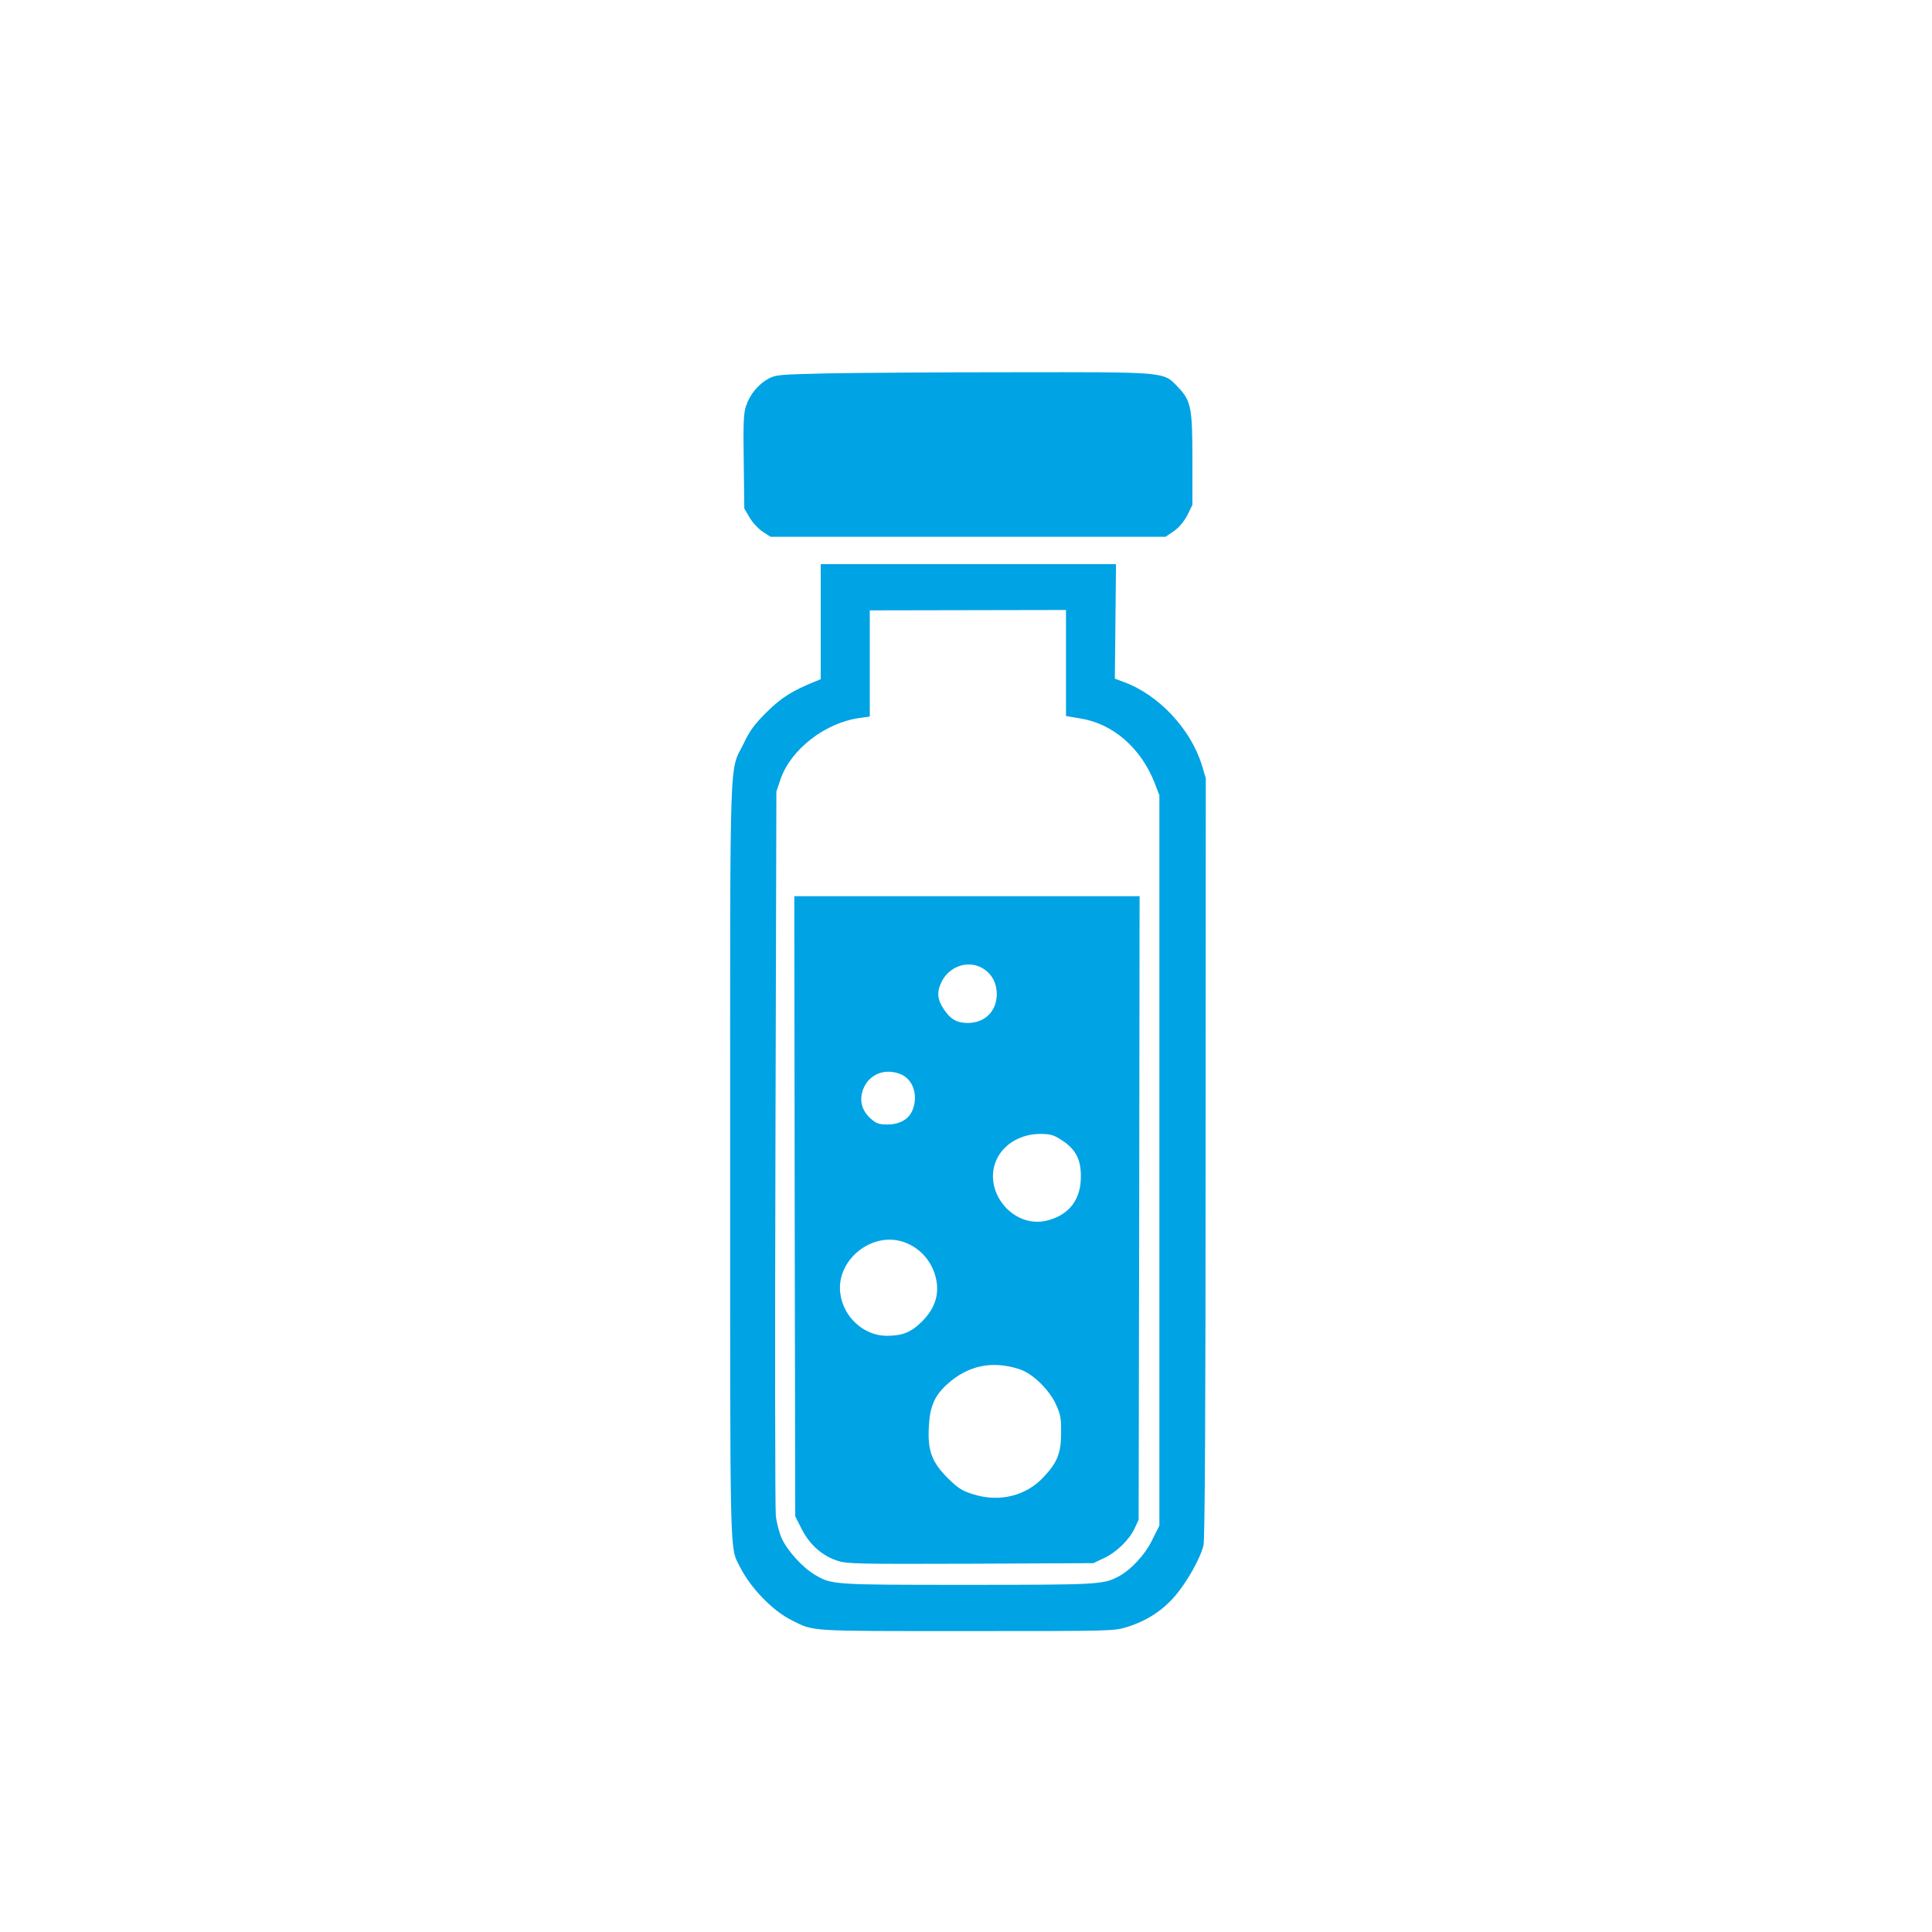 <?xml version="1.0" standalone="no"?>
<!DOCTYPE svg PUBLIC "-//W3C//DTD SVG 20010904//EN"
 "http://www.w3.org/TR/2001/REC-SVG-20010904/DTD/svg10.dtd">
<svg version="1.0" xmlns="http://www.w3.org/2000/svg"
 width="1024pt" height="1024pt" viewBox="0 0 1024 1024"
 preserveAspectRatio="xMidYMid meet">

<g transform="translate(0,1024) scale(0.1,-0.1)"
fill="#00a3e4" stroke="none">
<path d="M4385 8261 c-254 -6 -272 -7 -312 -28 -53 -29 -99 -84 -119 -145 -13
-39 -15 -90 -12 -295 l3 -248 28 -48 c15 -26 47 -60 69 -75 l42 -27 1047 0
1047 0 44 30 c28 20 52 49 71 84 l27 55 0 236 c0 283 -7 316 -78 390 -78 80
-51 78 -872 77 -393 0 -836 -3 -985 -6z"/>
<path d="M4350 6945 l0 -305 -27 -11 c-124 -50 -181 -86 -259 -163 -65 -65
-90 -98 -122 -166 -78 -160 -72 25 -72 -2205 0 -2162 -3 -2050 51 -2158 56
-113 175 -235 274 -284 122 -61 77 -58 930 -58 778 0 780 0 850 22 105 33 188
88 254 165 65 77 135 202 150 269 7 30 11 724 11 2055 l1 2009 -21 70 c-59
191 -228 372 -413 440 l-48 18 3 304 3 303 -782 0 -783 0 0 -305z m1300 -219
l0 -281 76 -13 c172 -27 321 -156 394 -342 l25 -65 0 -1936 0 -1935 -38 -76
c-38 -79 -115 -161 -181 -195 -80 -41 -104 -43 -796 -43 -718 0 -721 0 -812
54 -63 37 -144 126 -174 191 -14 30 -28 85 -32 122 -4 37 -5 916 -2 1953 l5
1885 22 65 c55 159 237 300 421 325 l52 7 0 281 0 282 520 1 520 1 0 -281z"/>
<path d="M4212 3846 l3 -1643 35 -69 c42 -82 110 -142 191 -167 50 -16 111
-17 704 -15 l650 3 55 26 c67 31 136 98 164 159 l21 45 3 1653 2 1652 -915 0
-915 0 2 -1644z m1007 1255 c42 -30 65 -76 64 -132 -1 -90 -64 -151 -154 -151
-59 1 -90 19 -126 72 -35 51 -39 92 -13 145 43 89 152 121 229 66z m-444 -555
c66 -28 93 -114 61 -191 -20 -48 -68 -75 -133 -75 -44 0 -58 5 -88 31 -48 43
-62 97 -40 156 31 80 116 114 200 79z m846 -345 c85 -53 113 -112 107 -219 -6
-112 -73 -188 -186 -213 -182 -38 -340 168 -256 333 40 78 127 127 225 128 55
0 72 -5 110 -29z m-828 -545 c86 -31 150 -105 169 -197 17 -83 -8 -156 -75
-223 -58 -58 -104 -76 -188 -76 -121 1 -228 98 -245 223 -25 178 168 334 339
273z m610 -673 c69 -22 156 -106 193 -185 25 -55 29 -74 28 -153 0 -107 -20
-157 -93 -234 -93 -100 -232 -134 -370 -92 -61 19 -81 31 -135 84 -86 85 -110
147 -103 272 5 111 30 167 98 229 110 99 238 126 382 79z"/>
</g>
</svg>

